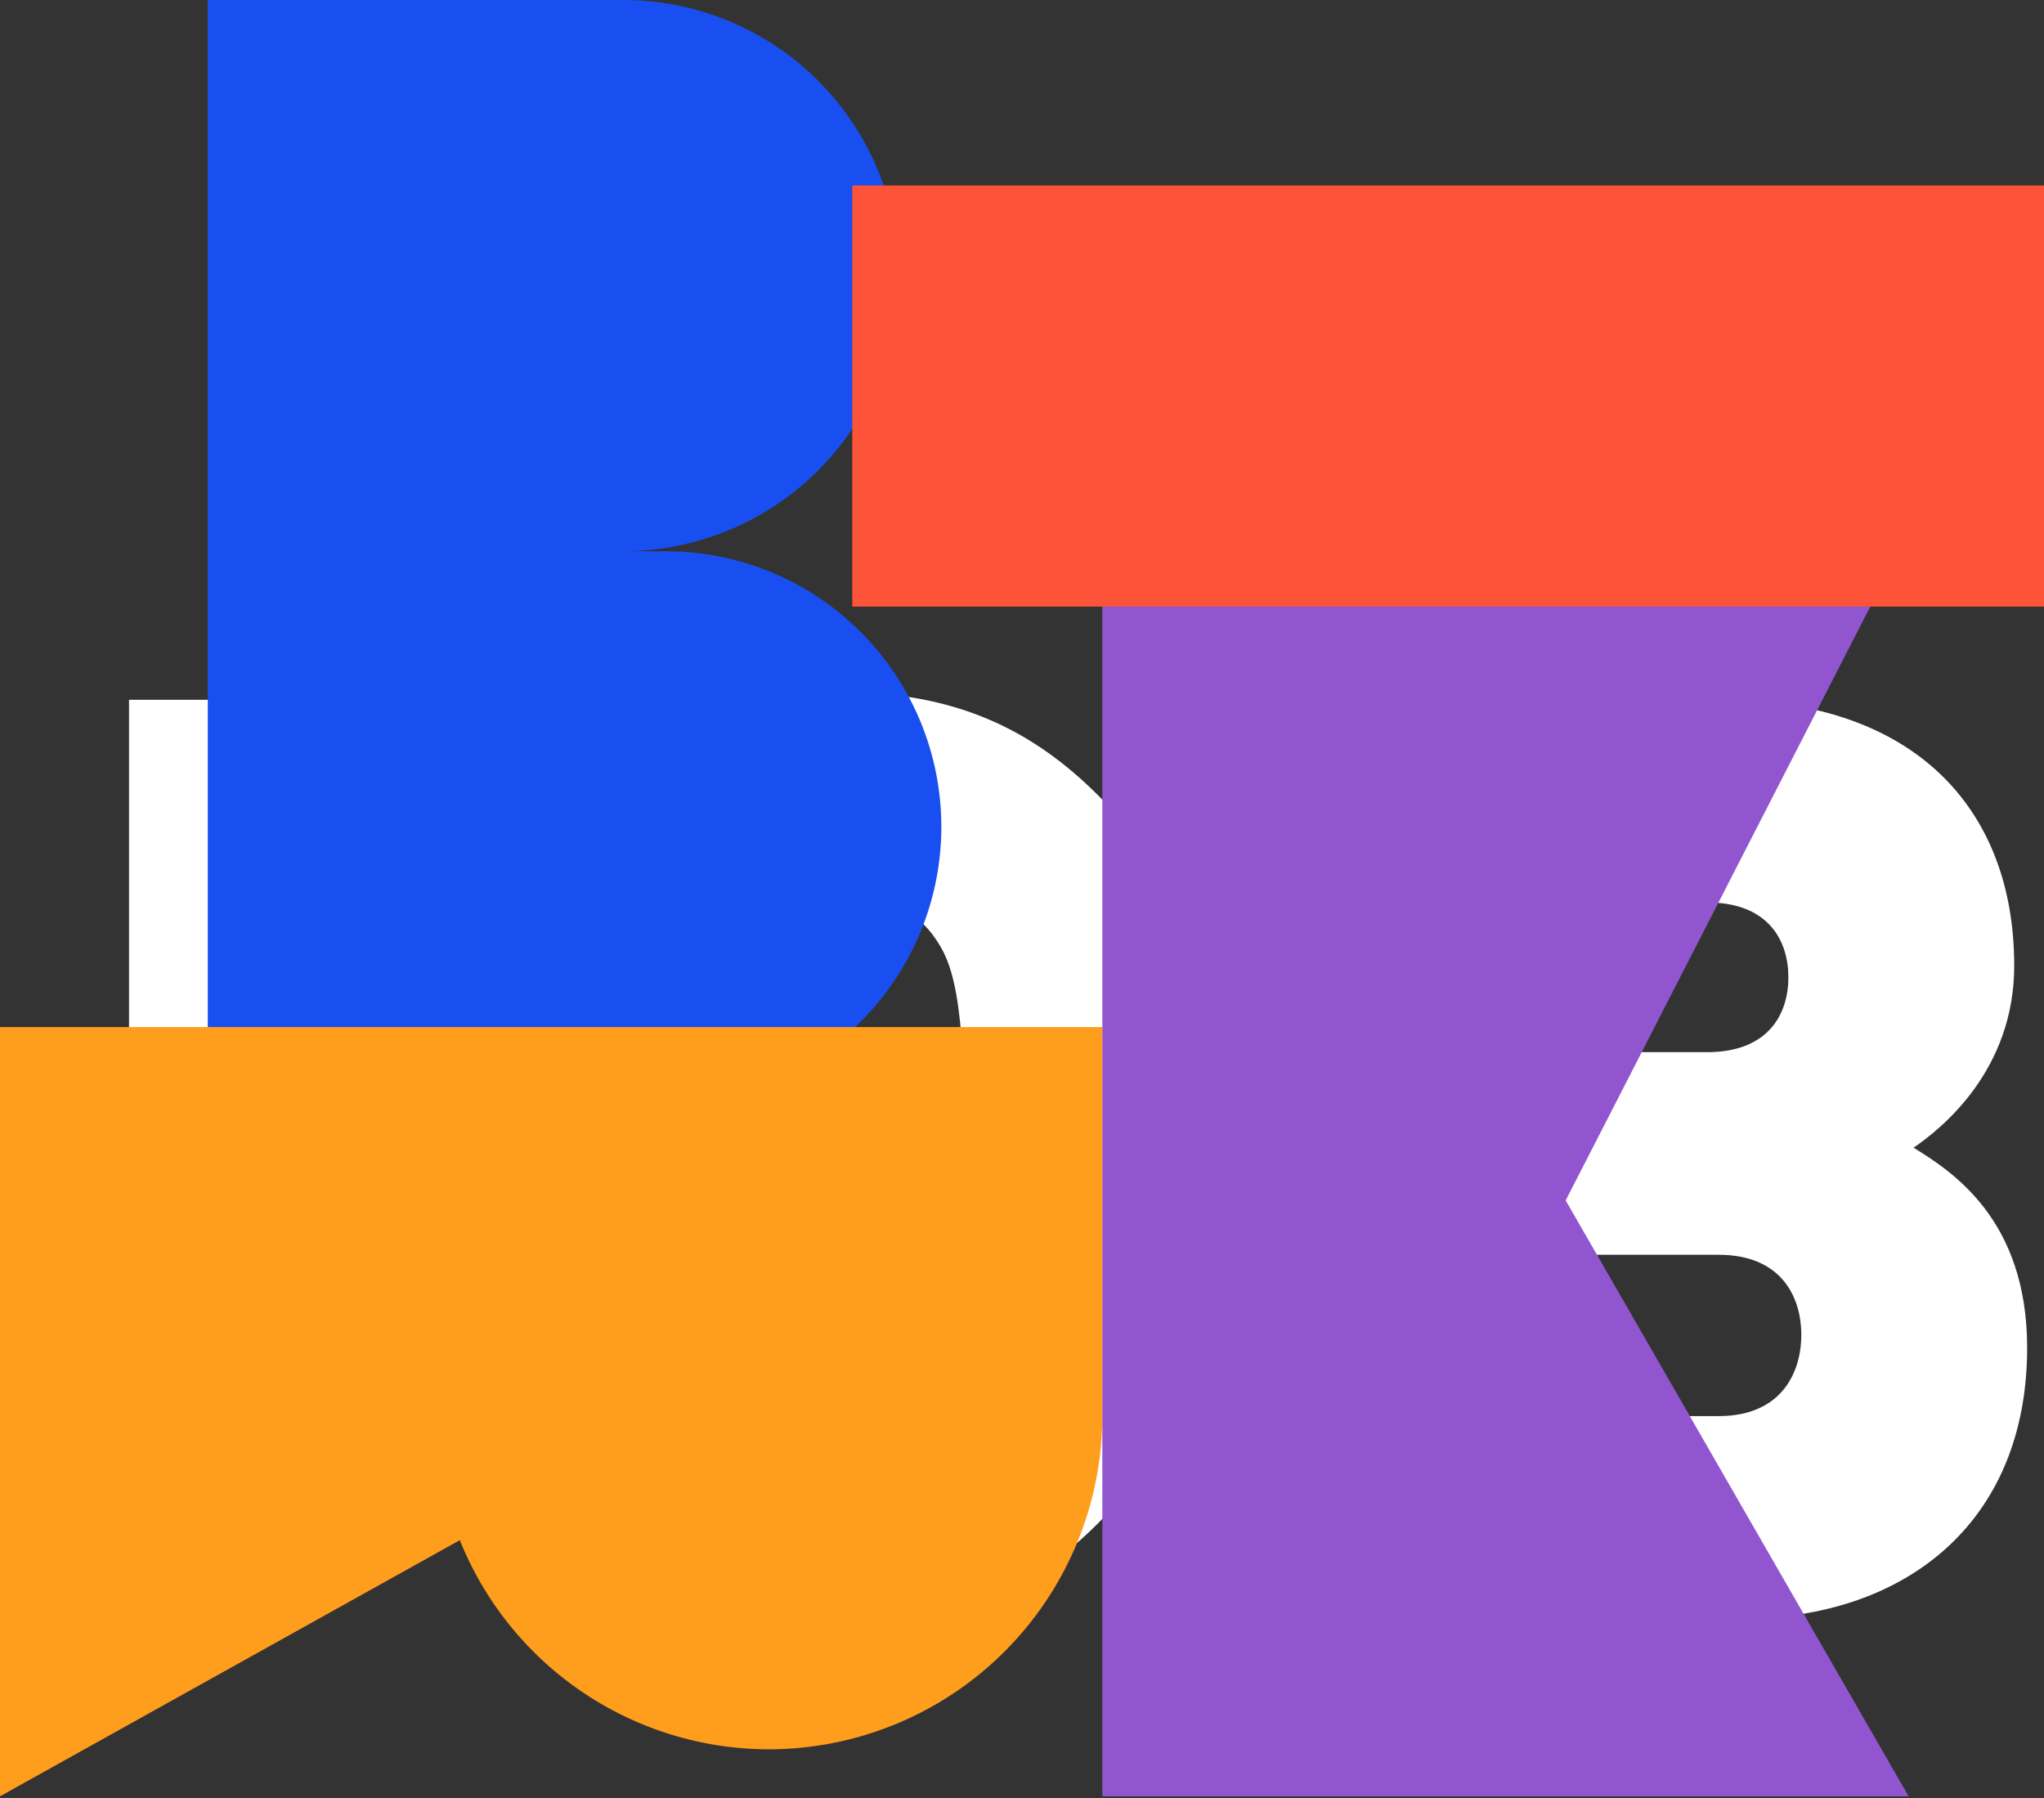 <svg xmlns="http://www.w3.org/2000/svg" xmlns:xlink="http://www.w3.org/1999/xlink" width="657" height="578" viewBox="0 0 657 578"><rect x="0" y="0" width="657" height="578" fill="#333333" stroke="none"/><defs><style>.a,.c{fill:#fff;}.b{clip-path:url(#a);}.d{fill:#194ff0;}.e{fill:#ff9d1d;}.f{fill:#9255d0;}.g{fill:#fd5339;}</style><clipPath id="a"><rect class="a" width="657" height="578" transform="translate(0 4788)"/></clipPath></defs><g transform="translate(0 -4788)"><g class="b"><g transform="translate(-77.582 5010.443)"><path class="c" d="M312.448,638.461c-34.435,0-56.415-8.3-80.472-32.357l47.7-47.286c9.128,9.128,16.6,14.929,32.777,14.929,22.4,0,38.578-12.443,38.578-40.656V340.619H423.62v194.13C423.62,604.855,368.034,638.461,312.448,638.461Z" transform="translate(-231.976 -338.133)"/><path class="c" d="M447.134,607.548c-21.571,21.571-46.457,33.186-82.55,33.186s-60.979-11.614-82.55-33.186c-31.108-31.108-29.871-72.593-29.871-116.973s-1.237-85.877,29.871-116.984c21.571-21.571,46.458-33.185,82.55-33.185s60.979,11.614,82.55,33.185C478.242,404.7,477,446.184,477,490.576S478.242,576.441,447.134,607.548ZM393.626,417.971c-5.393-7.05-15.77-12.851-29.042-12.851s-23.649,5.8-29.042,12.851c-6.63,8.72-10.786,18.665-10.786,72.6,0,53.917,4.155,63.465,10.786,72.173,5.393,7.051,15.77,13.272,29.042,13.272s23.649-6.221,29.042-13.272c6.63-8.708,10.786-18.256,10.786-72.173C404.412,436.636,400.256,426.691,393.626,417.971Z" transform="translate(-16.594 -340.406)"/><path class="c" d="M404.124,635.975H275.537V340.619H397.915c61.387,0,94.153,34.435,94.153,85.457,0,33.594-23.229,52.259-32.357,58.492,12.034,7.459,36.512,22.809,36.512,64.294C496.223,605.276,456.815,635.975,404.124,635.975ZM393.339,405.741H348.13v48.127h45.208c19.914,0,26.136-12.443,26.136-24.058S413.253,405.741,393.339,405.741Zm3.735,113.249H348.13v51.851h48.944c19.914,0,26.556-13.68,26.556-26.123S416.988,518.99,397.074,518.99Z" transform="translate(232.941 -338.133)"/></g><path class="d" d="M147.211,177.162H133.55A88.581,88.581,0,1,0,133.55,0H0V354.324H147.211a88.581,88.581,0,1,0,0-177.162Z" transform="translate(66.781 4788)"/><path class="e" d="M232.136,107.174A107.3,107.3,0,0,0,124.717,0H0V354.323H247.244l-82.327-147.8A107.154,107.154,0,0,0,232.136,107.174Z" transform="translate(354.324 5118.111) rotate(90)"/><path class="f" d="M148.93,191.526,247.169,0H0V383.051H259.162Z" transform="translate(354.324 4982.305)"/><rect class="g" width="135.364" height="383.051" transform="translate(273.949 4982.971) rotate(-90)"/></g></g></svg>